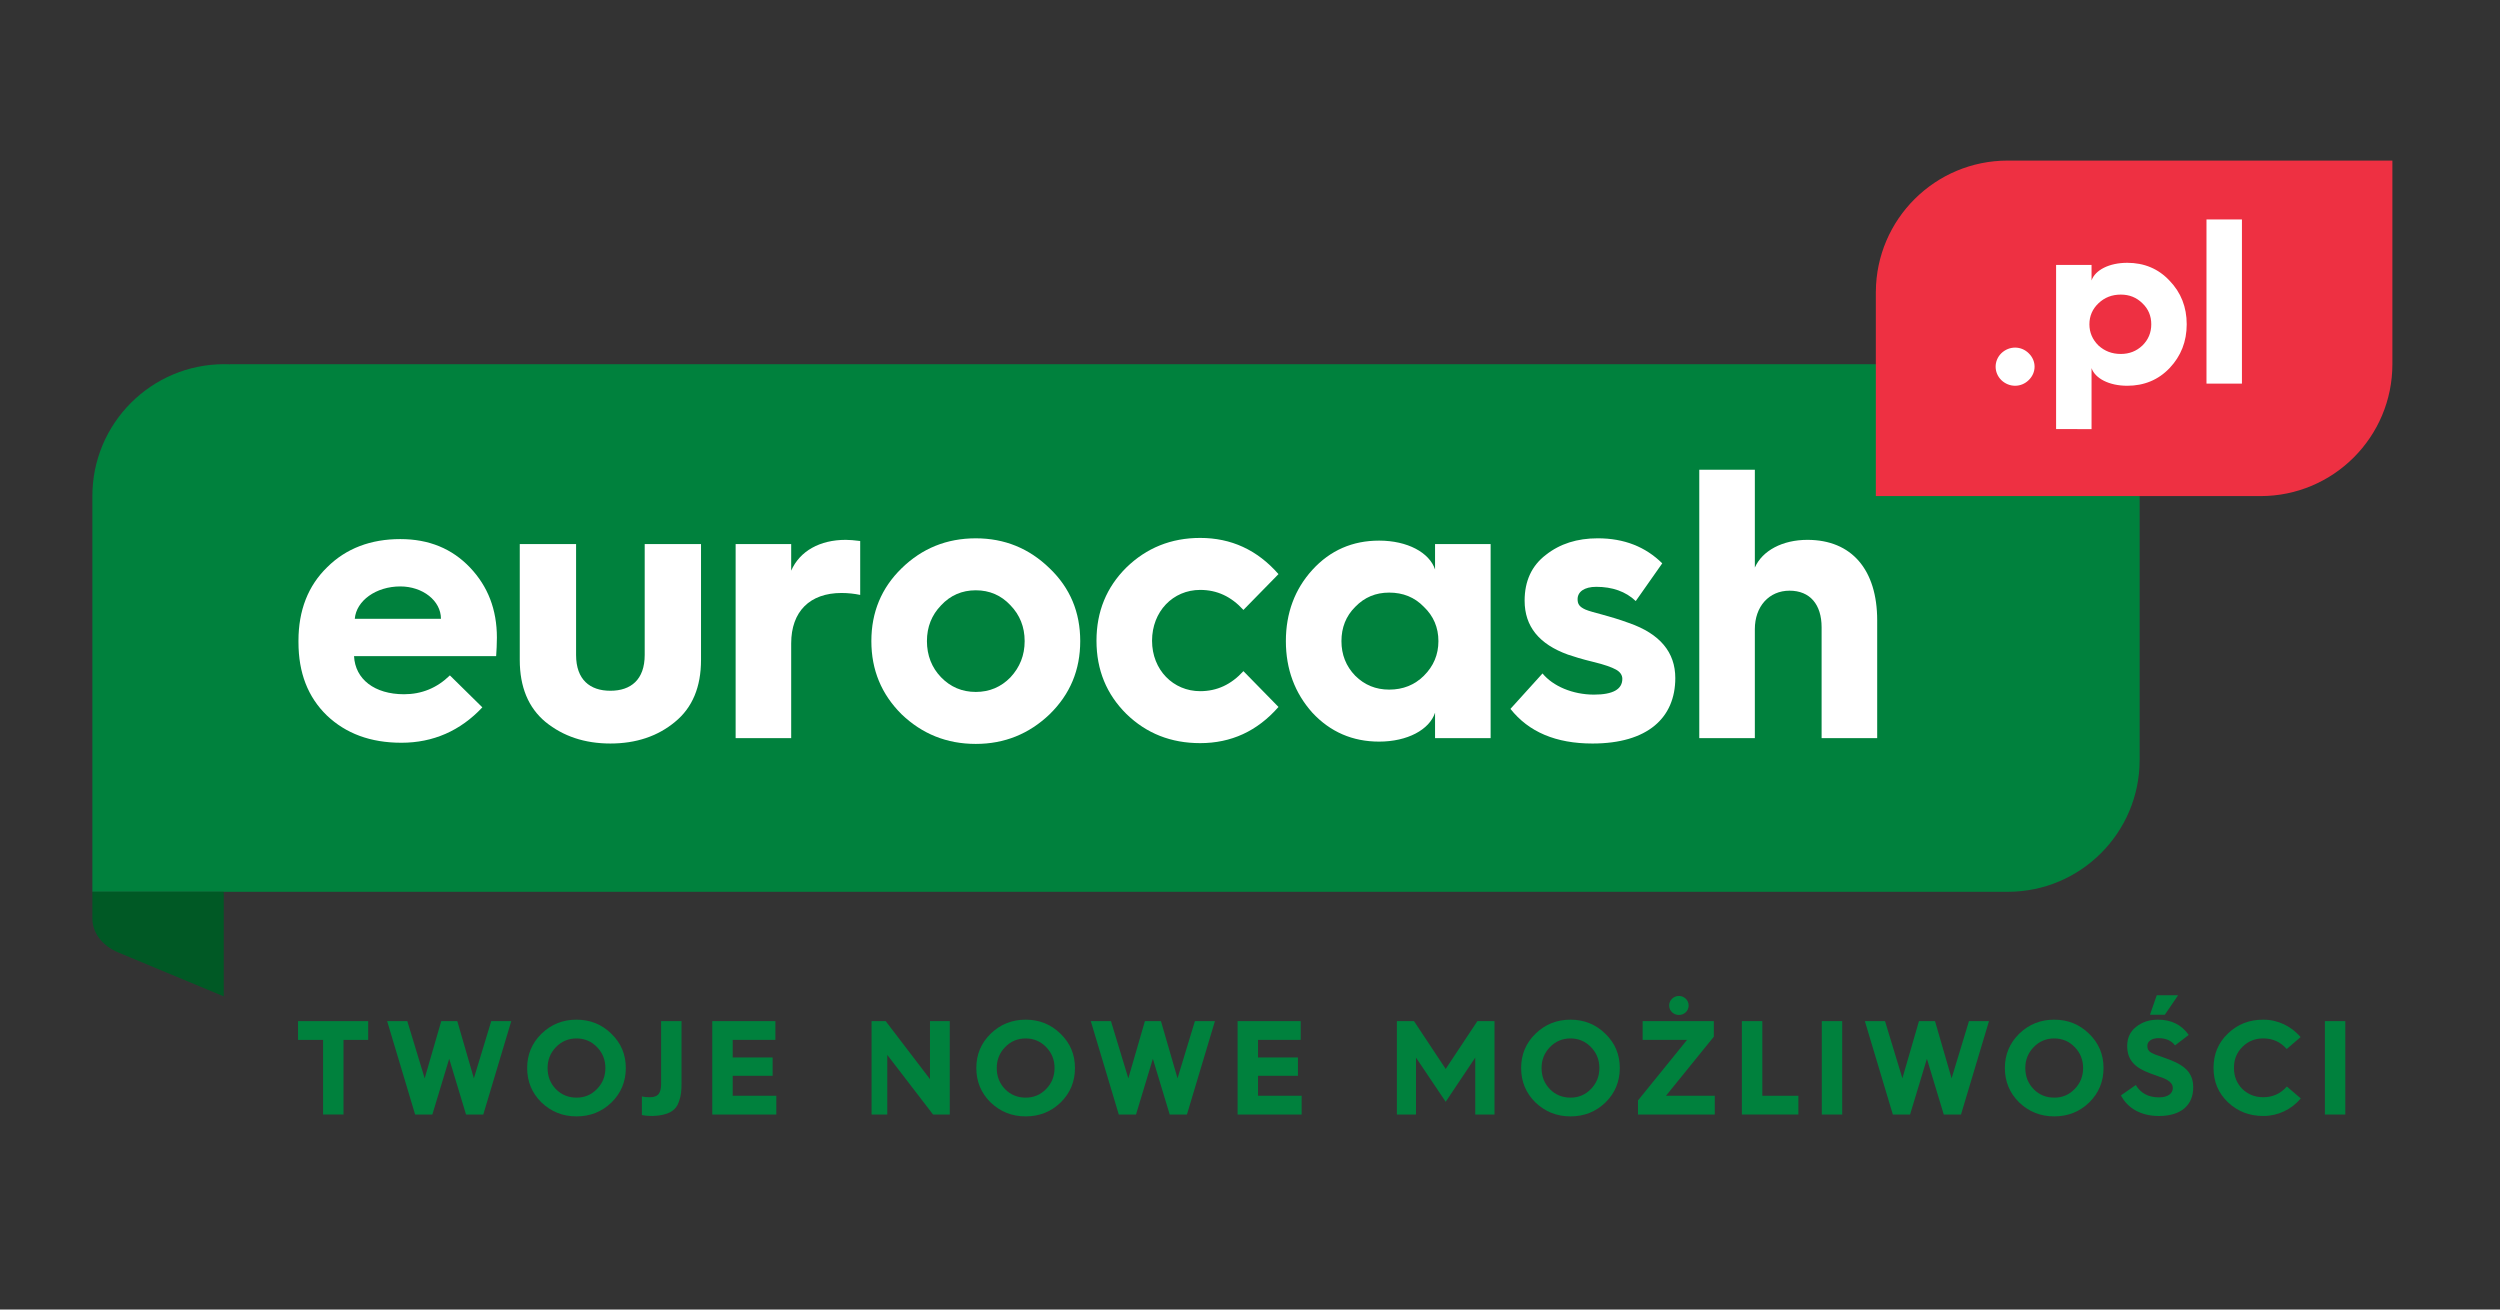 <?xml version="1.0" encoding="UTF-8" standalone="no"?>
<svg
  xmlns:dc="http://purl.org/dc/elements/1.1/"
  xmlns:cc="http://creativecommons.org/ns#"
  xmlns:rdf="http://www.w3.org/1999/02/22-rdf-syntax-ns#"
  xmlns="http://www.w3.org/2000/svg"
  viewBox="0 0 396.851 207.875"
  height="207.875"
  width="396.851"
  xml:space="preserve"
  id="svg2"
  version="1.1"><rect x="0" y="0" width="396.851" height="207.875" fill="#333333" stroke="none"/>
  <defs
    id="defs6"><clipPath
       id="clipPath18"
       clipPathUnits="userSpaceOnUse"><path
         id="path16"
         d="M 0,155.906 H 297.638 V 0 H 0 Z" /></clipPath>
    <clipPath
      id="clipPath34"
      clipPathUnits="userSpaceOnUse"><path
         id="path32"
         d="M 0,155.906 H 297.638 V 0 H 0 Z" /></clipPath>
    <clipPath
      id="clipPath146"
      clipPathUnits="userSpaceOnUse"><path
         id="path144"
         d="M 0,155.906 H 297.638 V 0 H 0 Z" /></clipPath></defs>
  <g
    transform="matrix(1.333,0,0,-1.333,0,207.875)"
    id="g10"><g
       id="g12"><g
         clip-path="url(#clipPath18)"
         id="g14"><g
           transform="translate(27.386,112.577)"
           id="g20"><path
             id="path22"
             style="fill:#00813d;fill-opacity:1;fill-rule:nonzero;stroke:none"
             d="M 0,0 V -0.017 C -0.224,-0.008 -0.451,0 -0.677,0 -9.352,0 -16.386,-7.032 -16.386,-15.707 v -47.125 h 228.094 c 8.673,0 15.705,7.035 15.705,15.709 V 0 Z" /></g><g
    transform="translate(14.061,42.531)"
    id="g24"><path
             id="path26"
             style="fill:#005925;fill-opacity:1;fill-rule:nonzero;stroke:none"
             d="M 0,0 12.583,-5.239 V 7.215 H -3.061 V 4.037 C -3.066,2.342 -1.886,0.785 0,0" /></g></g></g>
    <g
      id="g28"><g
         clip-path="url(#clipPath34)"
         id="g30"><g
           transform="translate(52.511,82.257)"
           id="g36"><path
             id="path38"
             style="fill:#ffffff;fill-opacity:1;fill-rule:nonzero;stroke:none"
             d="m 0,0 c 0,2.156 -2.177,3.853 -4.841,3.853 -2.887,0 -5.242,-1.697 -5.42,-3.853 z m -16.968,-2.612 c 0,3.622 1.155,6.556 3.421,8.756 2.264,2.248 5.197,3.347 8.706,3.347 3.419,0 6.172,-1.145 8.307,-3.392 2.13,-2.246 3.196,-4.998 3.196,-8.346 0,-0.777 -0.044,-1.513 -0.089,-2.2 H -10.35 c 0.133,-2.751 2.444,-4.539 5.952,-4.539 2.09,0 3.909,0.733 5.462,2.246 l 3.865,-3.806 c -2.62,-2.796 -5.862,-4.216 -9.637,-4.216 -3.688,0 -6.618,1.099 -8.884,3.254 -2.264,2.201 -3.376,5.089 -3.376,8.712 z" /></g><g
      transform="translate(61.896,91.154)"
      id="g40"><path
             id="path42"
             style="fill:#ffffff;fill-opacity:1;fill-rule:nonzero;stroke:none"
             d="m 0,0 h 6.707 v -13.207 c 0,-2.933 1.643,-4.261 4.085,-4.261 2.444,0 4.086,1.328 4.086,4.261 V 0 h 6.707 v -13.801 c 0,-3.21 -1.021,-5.687 -3.107,-7.382 -2.046,-1.697 -4.621,-2.568 -7.686,-2.568 -3.065,0 -5.641,0.871 -7.727,2.568 C 1.022,-19.488 0,-17.011 0,-13.801 Z" /></g><g
      transform="translate(87.603,68.044)"
      id="g44"><path
             id="path46"
             style="fill:#ffffff;fill-opacity:1;fill-rule:nonzero;stroke:none"
             d="m 0,0 v 23.108 h 6.616 v -3.164 c 1.022,2.34 3.421,3.669 6.486,3.669 0.443,0 1.022,-0.046 1.732,-0.137 v -6.421 c -0.666,0.14 -1.42,0.231 -2.221,0.231 -3.776,0 -5.997,-2.2 -5.997,-6.007 V 0 Z" /></g><g
      transform="translate(112.071,75.288)"
      id="g48"><path
             id="path50"
             style="fill:#ffffff;fill-opacity:1;fill-rule:nonzero;stroke:none"
             d="M 0,0 C 1.111,-1.146 2.486,-1.742 4.131,-1.742 5.774,-1.742 7.152,-1.146 8.263,0 9.371,1.192 9.95,2.614 9.95,4.311 9.95,6.006 9.371,7.429 8.263,8.574 7.152,9.766 5.774,10.362 4.131,10.362 2.486,10.362 1.111,9.766 0,8.574 -1.111,7.429 -1.687,6.006 -1.687,4.311 -1.687,2.614 -1.111,1.148 0,0 m 12.926,12.976 c 2.442,-2.337 3.642,-5.226 3.642,-8.665 0,-3.44 -1.2,-6.327 -3.642,-8.711 -2.444,-2.34 -5.374,-3.532 -8.795,-3.532 -3.463,0 -6.397,1.192 -8.839,3.532 -2.397,2.384 -3.597,5.271 -3.597,8.711 0,3.439 1.2,6.328 3.597,8.665 2.442,2.384 5.376,3.576 8.839,3.576 3.421,0 6.351,-1.192 8.795,-3.576" /></g><g
      transform="translate(152.249,87.577)"
      id="g52"><path
             id="path54"
             style="fill:#ffffff;fill-opacity:1;fill-rule:nonzero;stroke:none"
             d="m 0,0 -4.176,-4.265 c -1.465,1.606 -3.152,2.384 -5.151,2.384 -3.241,0 -5.73,-2.568 -5.73,-6.053 0,-3.483 2.532,-6.006 5.73,-6.006 1.999,0 3.686,0.782 5.151,2.386 L 0,-15.819 c -2.531,-2.889 -5.641,-4.309 -9.327,-4.309 -3.464,0 -6.395,1.145 -8.795,3.484 -2.353,2.337 -3.552,5.227 -3.552,8.71 0,3.485 1.199,6.374 3.552,8.714 2.4,2.337 5.331,3.529 8.795,3.529 C -5.641,4.309 -2.531,2.889 0,0" /></g><g
      transform="translate(169.562,75.472)"
      id="g56"><path
             id="path58"
             style="fill:#ffffff;fill-opacity:1;fill-rule:nonzero;stroke:none"
             d="m 0,0 c 1.155,1.146 1.732,2.522 1.732,4.126 0,1.608 -0.577,2.98 -1.732,4.082 -1.11,1.146 -2.486,1.695 -4.131,1.695 -1.598,0 -2.931,-0.549 -4.041,-1.695 -1.109,-1.102 -1.643,-2.474 -1.643,-4.082 0,-1.604 0.534,-2.98 1.643,-4.126 1.11,-1.1 2.443,-1.649 4.041,-1.649 C -2.486,-1.649 -1.11,-1.1 0,0 m 1.331,12.655 v 3.027 H 7.949 V -7.428 H 1.331 V -4.4 c -0.665,-2.019 -3.285,-3.442 -6.662,-3.442 -3.153,0 -5.816,1.149 -7.948,3.442 -2.089,2.337 -3.155,5.179 -3.155,8.526 0,3.349 1.066,6.192 3.155,8.485 2.132,2.337 4.795,3.483 7.948,3.483 3.377,0 5.997,-1.421 6.662,-3.439" /></g><g
      transform="translate(183.69,75.747)"
      id="g60"><path
             id="path62"
             style="fill:#ffffff;fill-opacity:1;fill-rule:nonzero;stroke:none"
             d="m 0,0 c 1.243,-1.513 3.599,-2.521 6.13,-2.521 2.266,0 3.375,0.64 3.375,1.878 0,0.459 -0.266,0.828 -0.755,1.102 C 8.261,0.733 7.373,1.056 6.043,1.376 4.71,1.697 3.688,2.018 3.021,2.246 c -3.42,1.239 -5.152,3.348 -5.152,6.42 0,2.339 0.844,4.171 2.531,5.456 1.688,1.329 3.731,1.972 6.174,1.972 3.153,0 5.684,-1.009 7.685,-2.98 L 11.104,8.621 c -1.2,1.145 -2.797,1.695 -4.708,1.695 -1.421,0 -2.218,-0.596 -2.218,-1.467 0,-0.596 0.219,-0.915 0.931,-1.239 0.842,-0.365 2.708,-0.687 5.197,-1.604 3.685,-1.285 5.507,-3.485 5.507,-6.556 0,-4.722 -3.288,-7.794 -9.862,-7.794 -4.351,0 -7.595,1.374 -9.769,4.126 z" /></g><g
      transform="translate(202.358,68.044)"
      id="g64"><path
             id="path66"
             style="fill:#ffffff;fill-opacity:1;fill-rule:nonzero;stroke:none"
             d="M 0,0 V 31.959 H 6.618 V 20.312 c 0.888,2.018 3.288,3.301 6.262,3.301 5.286,0 8.307,-3.576 8.307,-9.582 V 0 h -6.619 v 13.205 c 0,2.705 -1.378,4.355 -3.819,4.355 -2.444,0 -4.131,-1.878 -4.131,-4.584 L 6.618,0 Z" /></g><g
      transform="translate(35.492,34.343)"
      id="g68"><path
             id="path70"
             style="fill:#00813d;fill-opacity:1;fill-rule:nonzero;stroke:none"
             d="m 0,0 v -2.234 h 2.984 v -8.885 h 2.432 v 8.885 h 2.938 l 0,2.234 z" /></g><g
      transform="translate(58.499,34.343)"
      id="g72"><path
             id="path74"
             style="fill:#00813d;fill-opacity:1;fill-rule:nonzero;stroke:none"
             d="M 0,0 -2.068,-6.812 -4.042,0 H -5.953 L -7.927,-6.812 -9.995,0 h -2.401 l 3.332,-11.119 h 2.052 l 2.006,6.636 2.005,-6.636 h 2.054 L 2.385,0 Z" /></g><g
      transform="translate(64.482,32.843)"
      id="g76"><path
             id="path78"
             style="fill:#00813d;fill-opacity:1;fill-rule:nonzero;stroke:none"
             d="m 0,0 c 1.153,1.116 2.542,1.675 4.169,1.675 1.626,0 3.016,-0.559 4.153,-1.675 1.153,-1.117 1.721,-2.472 1.721,-4.084 0,-1.611 -0.568,-2.983 -1.705,-4.101 -1.137,-1.099 -2.526,-1.658 -4.169,-1.658 -1.627,0 -3.016,0.559 -4.169,1.658 -1.137,1.118 -1.705,2.49 -1.705,4.101 0,1.612 0.568,2.967 1.705,4.084 m 1.721,-6.604 c 0.664,-0.671 1.484,-1.006 2.448,-1.006 0.963,0 1.769,0.335 2.432,1.021 0.679,0.686 1.01,1.532 1.01,2.505 0,0.973 -0.331,1.803 -0.994,2.489 -0.664,0.686 -1.485,1.036 -2.448,1.036 -0.964,0 -1.784,-0.35 -2.448,-1.036 -0.663,-0.686 -0.994,-1.516 -0.994,-2.489 0,-1.005 0.331,-1.834 0.994,-2.52" /></g><g
      transform="translate(76.439,25.377)"
      id="g80"><path
             id="path82"
             style="fill:#00813d;fill-opacity:1;fill-rule:nonzero;stroke:none"
             d="m 0,0 c 0.237,-0.064 0.552,-0.097 0.947,-0.097 1.074,0 1.343,0.592 1.343,1.612 v 7.45 H 4.721 V 1.659 C 4.721,0.718 4.69,0.175 4.422,-0.591 4.074,-1.675 3.174,-2.267 1.263,-2.329 0.821,-2.329 0.395,-2.297 0,-2.218 Z" /></g><g
      transform="translate(84.821,34.343)"
      id="g84"><path
             id="path86"
             style="fill:#00813d;fill-opacity:1;fill-rule:nonzero;stroke:none"
             d="m 0,0 v -11.119 h 7.628 v 2.232 H 2.432 v 2.377 h 4.754 v 2.186 H 2.432 v 2.09 H 7.517 V 0 Z" /></g><g
      transform="translate(110.748,34.343)"
      id="g88"><path
             id="path90"
             style="fill:#00813d;fill-opacity:1;fill-rule:nonzero;stroke:none"
             d="M 0,0 V -6.908 L -5.274,0 h -1.683 v -11.119 h 1.872 v 7.098 l 5.449,-7.098 H 2.353 L 2.353,0 Z" /></g><g
      transform="translate(117.97,32.843)"
      id="g92"><path
             id="path94"
             style="fill:#00813d;fill-opacity:1;fill-rule:nonzero;stroke:none"
             d="m 0,0 c 1.153,1.116 2.542,1.675 4.169,1.675 1.626,0 3.016,-0.559 4.153,-1.675 1.153,-1.117 1.721,-2.472 1.721,-4.084 0,-1.611 -0.568,-2.983 -1.705,-4.101 -1.137,-1.099 -2.527,-1.658 -4.169,-1.658 -1.627,0 -3.016,0.559 -4.169,1.658 -1.137,1.118 -1.705,2.49 -1.705,4.101 0,1.612 0.568,2.967 1.705,4.084 m 1.721,-6.604 c 0.663,-0.671 1.484,-1.006 2.448,-1.006 0.963,0 1.769,0.335 2.432,1.021 0.679,0.686 1.01,1.532 1.01,2.505 0,0.973 -0.331,1.803 -0.995,2.489 -0.663,0.686 -1.484,1.036 -2.447,1.036 -0.964,0 -1.785,-0.35 -2.448,-1.036 -0.663,-0.686 -0.994,-1.516 -0.994,-2.489 0,-1.005 0.331,-1.834 0.994,-2.52" /></g><g
      transform="translate(142.295,34.343)"
      id="g96"><path
             id="path98"
             style="fill:#00813d;fill-opacity:1;fill-rule:nonzero;stroke:none"
             d="M 0,0 -2.069,-6.812 -4.043,0 H -5.954 L -7.928,-6.812 -9.996,0 h -2.401 l 3.332,-11.119 h 2.053 l 2.006,6.636 2.005,-6.636 h 2.053 L 2.384,0 Z" /></g><g
      transform="translate(147.379,34.343)"
      id="g100"><path
             id="path102"
             style="fill:#00813d;fill-opacity:1;fill-rule:nonzero;stroke:none"
             d="m 0,0 v -11.119 h 7.628 v 2.232 H 2.433 v 2.377 h 4.753 v 2.186 H 2.433 v 2.09 h 5.084 l 0,2.234 z" /></g><g
      transform="translate(175.934,34.343)"
      id="g104"><path
             id="path106"
             style="fill:#00813d;fill-opacity:1;fill-rule:nonzero;stroke:none"
             d="M 0,0 -3.774,-5.695 -7.547,0 h -2.038 v -11.119 h 2.274 v 6.779 l 3.537,-5.264 3.522,5.264 v -6.779 h 2.29 L 2.038,0 Z" /></g><g
      transform="translate(182.85,32.843)"
      id="g108"><path
             id="path110"
             style="fill:#00813d;fill-opacity:1;fill-rule:nonzero;stroke:none"
             d="m 0,0 c 1.151,1.116 2.542,1.675 4.169,1.675 1.626,0 3.016,-0.559 4.152,-1.675 1.154,-1.117 1.722,-2.472 1.722,-4.084 0,-1.611 -0.568,-2.983 -1.706,-4.101 -1.138,-1.099 -2.526,-1.658 -4.168,-1.658 -1.627,0 -3.018,0.559 -4.169,1.658 -1.138,1.118 -1.706,2.49 -1.706,4.101 0,1.612 0.568,2.967 1.706,4.084 m 1.721,-6.604 c 0.663,-0.671 1.484,-1.006 2.448,-1.006 0.963,0 1.768,0.335 2.431,1.021 0.678,0.686 1.01,1.532 1.01,2.505 0,0.973 -0.332,1.803 -0.995,2.489 -0.663,0.686 -1.483,1.036 -2.446,1.036 -0.964,0 -1.785,-0.35 -2.448,-1.036 -0.663,-0.686 -0.994,-1.516 -0.994,-2.489 0,-1.005 0.331,-1.834 0.994,-2.52" /></g><g
      transform="translate(195.06,23.224)"
      id="g112"><path
             id="path114"
             style="fill:#00813d;fill-opacity:1;fill-rule:nonzero;stroke:none"
             d="m 0,0 v 1.675 l 5.843,7.21 h -5.29 v 2.234 h 8.48 V 9.269 L 3.332,2.232 H 9.143 V 0 Z m 3.711,12.984 c 0,0.622 0.52,1.134 1.168,1.134 0.632,0 1.153,-0.512 1.153,-1.134 0,-0.637 -0.521,-1.131 -1.153,-1.131 -0.648,0 -1.168,0.494 -1.168,1.131" /></g><g
      transform="translate(207.432,34.343)"
      id="g116"><path
             id="path118"
             style="fill:#00813d;fill-opacity:1;fill-rule:nonzero;stroke:none"
             d="m 0,0 v -11.119 h 6.729 v 2.232 H 2.434 V 0 Z" /></g><path
      id="path120"
      style="fill:#00813d;fill-opacity:1;fill-rule:nonzero;stroke:none"
      d="m 216.948,23.223 h 2.432 v 11.12 h -2.432 z"/><g
      transform="translate(234.474,34.343)"
      id="g122"><path
             id="path124"
             style="fill:#00813d;fill-opacity:1;fill-rule:nonzero;stroke:none"
             d="M 0,0 -2.068,-6.812 -4.043,0 H -5.954 L -7.928,-6.812 -9.996,0 h -2.401 l 3.332,-11.119 h 2.052 l 2.005,6.636 2.007,-6.636 h 2.054 L 2.384,0 Z" /></g><g
      transform="translate(240.456,32.843)"
      id="g126"><path
             id="path128"
             style="fill:#00813d;fill-opacity:1;fill-rule:nonzero;stroke:none"
             d="m 0,0 c 1.152,1.116 2.542,1.675 4.169,1.675 1.626,0 3.017,-0.559 4.153,-1.675 1.154,-1.117 1.721,-2.472 1.721,-4.084 0,-1.611 -0.567,-2.983 -1.706,-4.101 -1.136,-1.099 -2.525,-1.658 -4.168,-1.658 -1.627,0 -3.017,0.559 -4.169,1.658 -1.137,1.118 -1.706,2.49 -1.706,4.101 0,1.612 0.569,2.967 1.706,4.084 m 1.722,-6.604 c 0.664,-0.671 1.483,-1.006 2.447,-1.006 0.964,0 1.769,0.335 2.432,1.021 0.678,0.686 1.01,1.532 1.01,2.505 0,0.973 -0.332,1.803 -0.994,2.489 -0.664,0.686 -1.484,1.036 -2.448,1.036 -0.964,0 -1.783,-0.35 -2.447,-1.036 -0.663,-0.686 -0.994,-1.516 -0.994,-2.489 0,-1.005 0.331,-1.834 0.994,-2.52" /></g><g
      transform="translate(254.341,26.733)"
      id="g130"><path
             id="path132"
             style="fill:#00813d;fill-opacity:1;fill-rule:nonzero;stroke:none"
             d="m 0,0 c 0.584,-0.973 1.5,-1.467 2.765,-1.467 1.12,0 1.641,0.51 1.641,1.1 0,0.415 -0.237,0.703 -0.599,0.926 C 3.602,0.702 3.159,0.894 2.859,0.974 2.59,1.085 1.959,1.292 1.643,1.42 c -1.722,0.638 -2.668,1.548 -2.668,3.223 0,0.957 0.346,1.722 1.057,2.281 0.711,0.574 1.579,0.861 2.606,0.861 1.595,0 2.81,-0.606 3.664,-1.819 L 4.674,4.722 C 4.233,5.297 3.569,5.584 2.701,5.584 1.896,5.584 1.375,5.201 1.375,4.674 1.375,4.307 1.469,4.084 1.8,3.877 1.976,3.781 2.148,3.701 2.29,3.638 L 3.08,3.366 C 3.443,3.239 3.759,3.127 4.027,3.016 6.032,2.25 6.838,1.308 6.838,-0.287 c 0,-2.058 -1.39,-3.399 -4.09,-3.399 -2.227,0 -3.773,1.006 -4.516,2.457 z m 1.69,8.376 0.805,2.312 H 5.038 L 3.458,8.376 Z" /></g><g
      transform="translate(273.972,32.445)"
      id="g134"><path
             id="path136"
             style="fill:#00813d;fill-opacity:1;fill-rule:nonzero;stroke:none"
             d="m 0,0 -1.658,-1.421 c -0.741,0.847 -1.674,1.262 -2.795,1.262 -0.98,0 -1.801,-0.335 -2.479,-1.005 -0.678,-0.671 -1.01,-1.5 -1.01,-2.506 0,-1.005 0.332,-1.835 0.993,-2.505 0.68,-0.653 1.502,-0.988 2.496,-0.988 1.138,0 2.068,0.431 2.811,1.275 l 1.659,-1.419 c -1.122,-1.324 -2.717,-2.089 -4.47,-2.089 -1.658,0 -3.048,0.542 -4.2,1.626 -1.153,1.1 -1.722,2.458 -1.722,4.1 0,1.644 0.569,2.999 1.722,4.1 1.152,1.101 2.542,1.643 4.2,1.643 C -2.7,2.073 -1.121,1.292 0,0" /></g><path
      id="path138"
      style="fill:#00813d;fill-opacity:1;fill-rule:nonzero;stroke:none"
      d="m 276.859,23.223 h 2.433 v 11.12 h -2.433 z"/></g></g>
    <g
      id="g140"><g
         clip-path="url(#clipPath146)"
         id="g142"><g
           transform="translate(284.898,136.823)"
           id="g148"><path
             id="path150"
             style="fill:#ee3042;fill-opacity:1;fill-rule:nonzero;stroke:none"
             d="m 0,0 h -45.806 c -8.646,0 -15.66,-6.985 -15.706,-15.62 l -0.002,-0.002 v -24.333 h 45.805 c 8.676,0 15.709,7.034 15.709,15.709 v 0.019 z" /></g><g
      transform="translate(238.328,113.878)"
      id="g152"><path
             id="path154"
             style="fill:#ffffff;fill-opacity:1;fill-rule:nonzero;stroke:none"
             d="m 0,0 c 0.937,0.898 2.352,0.898 3.259,0 0.934,-0.898 0.934,-2.301 0,-3.199 C 2.352,-4.095 0.937,-4.095 0,-3.199 -0.905,-2.301 -0.905,-0.898 0,0" /></g><g
      transform="translate(255.133,114.804)"
      id="g156"><path
             id="path158"
             style="fill:#ffffff;fill-opacity:1;fill-rule:nonzero;stroke:none"
             d="M 0,0 C 0.71,0.7 1.051,1.542 1.051,2.525 1.051,3.506 0.71,4.348 0,5.021 -0.708,5.722 -1.558,6.059 -2.577,6.059 -3.626,6.059 -4.503,5.722 -5.24,5.021 -5.948,4.348 -6.316,3.506 -6.316,2.525 -6.316,1.542 -5.948,0.7 -5.24,0 c 0.737,-0.673 1.614,-1.01 2.663,-1.01 1.019,0 1.869,0.337 2.577,1.01 m -10.283,-9.958 v 19.55 h 4.222 v -1.85 c 0.424,1.235 2.096,2.103 4.25,2.103 2.01,0 3.709,-0.7 5.041,-2.132 C 4.59,6.31 5.271,4.573 5.271,2.525 5.271,0.476 4.59,-1.262 3.23,-2.694 1.898,-4.095 0.199,-4.797 -1.811,-4.797 c -2.154,0 -3.826,0.871 -4.25,2.103 v -7.264 z" /></g><path
      id="path160"
      style="fill:#ffffff;fill-opacity:1;fill-rule:nonzero;stroke:none"
      d="m 262.76,129.812 h 4.221 v -19.55 h -4.221 z"/></g></g></g></svg>
